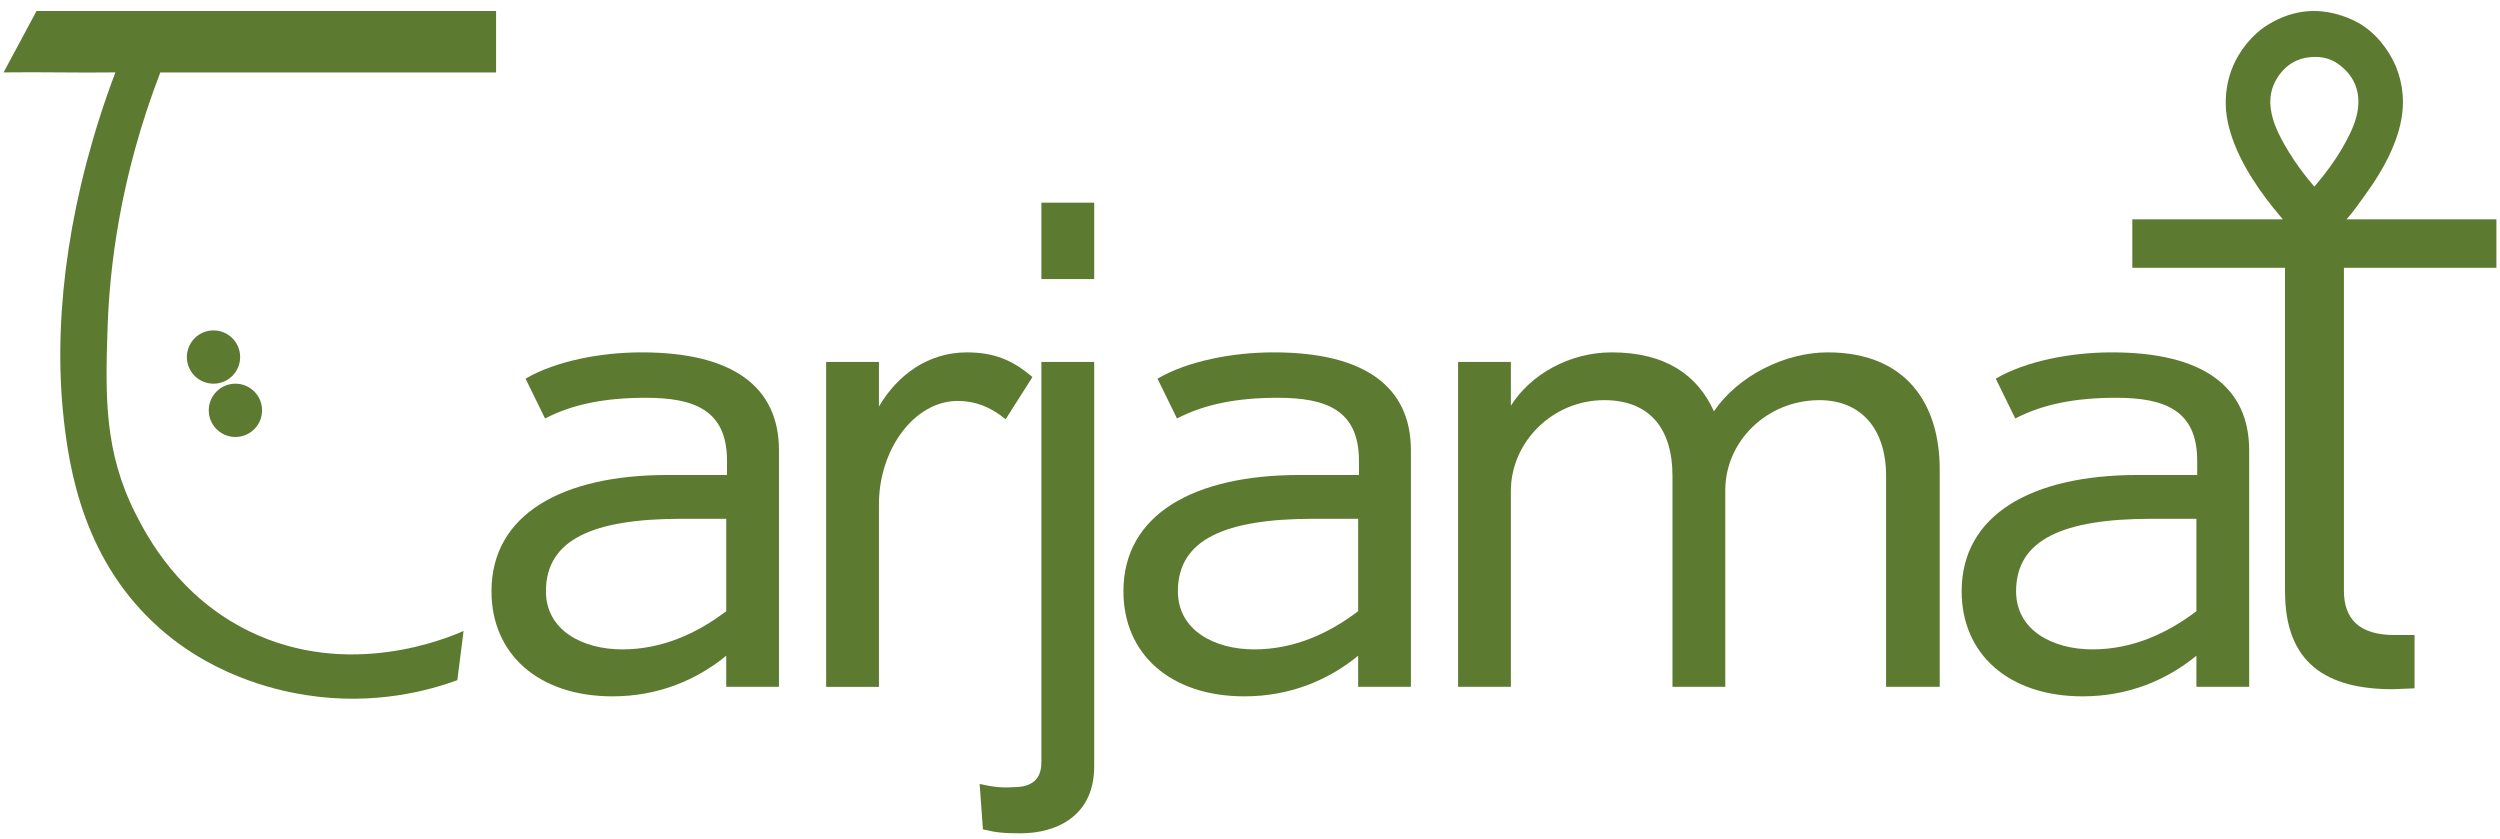 <svg width="152" height="51" viewBox="0 0 152 51" fill="none" xmlns="http://www.w3.org/2000/svg">
<path d="M44.154 41.758V39.869C42.376 41.322 40.055 42.338 37.24 42.338C32.747 42.338 29.882 39.773 29.882 35.949C29.882 31.301 34.129 28.879 40.597 28.879H44.202V28.009C44.202 24.909 42.176 24.185 39.263 24.185C36.794 24.185 34.818 24.571 33.139 25.444L31.953 23.022C33.781 21.956 36.496 21.424 39.015 21.424C44.546 21.424 47.361 23.507 47.361 27.379V41.758H44.152H44.154ZM44.154 31.543H41.438C36.056 31.543 33.193 32.801 33.193 35.949C33.193 38.322 35.414 39.483 37.833 39.483C40.253 39.483 42.376 38.514 44.154 37.16V31.543Z" fill="#5C7A30"/>
<path d="M61.142 25.492C60.205 24.717 59.267 24.377 58.229 24.377C55.612 24.377 53.439 27.283 53.439 30.672V41.76H50.23V22.006H53.439V24.717C54.574 22.78 56.452 21.425 58.771 21.425C60.401 21.425 61.536 21.862 62.772 22.926L61.142 25.492Z" fill="#5C7A30"/>
<path d="M62.032 50.666C61.044 50.666 60.55 50.618 59.761 50.424L59.563 47.665C60.403 47.859 60.946 47.907 61.638 47.859C62.428 47.859 63.316 47.617 63.316 46.358V22.006H66.527V46.6C66.527 49.602 64.255 50.666 62.032 50.666ZM63.316 16.969V12.321H66.527V16.969H63.316Z" fill="#5C7A30"/>
<path d="M82.576 41.758V39.869C80.798 41.322 78.477 42.338 75.662 42.338C71.169 42.338 68.304 39.773 68.304 35.949C68.304 31.301 72.551 28.879 79.019 28.879H82.624V28.009C82.624 24.909 80.599 24.185 77.685 24.185C75.216 24.185 73.241 24.571 71.561 25.444L70.376 23.022C72.203 21.956 74.918 21.424 77.438 21.424C82.968 21.424 85.783 23.507 85.783 27.379V41.758H82.574H82.576ZM82.576 31.543H79.861C74.478 31.543 71.615 32.801 71.615 35.949C71.615 38.322 73.837 39.483 76.256 39.483C78.675 39.483 80.798 38.514 82.576 37.16V31.543Z" fill="#5C7A30"/>
<path d="M114.674 41.758V28.927C114.674 26.07 113.143 24.329 110.625 24.329C107.414 24.329 104.897 26.846 104.897 29.8V41.758H101.686V28.927C101.686 26.07 100.304 24.329 97.539 24.329C94.378 24.329 91.861 26.894 91.861 29.848V41.758H88.652V22.004H91.861V24.667C93.047 22.778 95.416 21.424 97.985 21.424C101.294 21.424 103.219 22.828 104.207 25.006C105.689 22.826 108.552 21.424 111.121 21.424C115.912 21.424 117.935 24.571 117.935 28.541V41.758H114.676H114.674Z" fill="#5C7A30"/>
<path d="M133.541 41.758V39.869C131.763 41.322 129.442 42.338 126.627 42.338C122.132 42.338 119.269 39.773 119.269 35.949C119.269 31.301 123.516 28.879 129.986 28.879H133.59V28.009C133.59 24.909 131.565 24.185 128.652 24.185C126.183 24.185 124.207 24.571 122.528 25.444L121.342 23.022C123.17 21.956 125.885 21.424 128.404 21.424C133.934 21.424 136.75 23.507 136.75 27.379V41.758H133.541ZM133.541 31.543H130.825C125.443 31.543 122.578 32.801 122.578 35.949C122.578 38.322 124.801 39.483 127.22 39.483C129.64 39.483 131.763 38.514 133.541 37.16V31.543Z" fill="#5C7A30"/>
<path d="M28.185 38.362C27.216 38.791 21.21 41.335 15.151 38.378C10.881 36.295 8.957 32.638 8.248 31.243C6.333 27.473 6.404 24.073 6.54 19.946C6.659 16.352 7.265 10.859 9.747 4.404H30.162V0.667H2.222C1.554 1.912 0.887 3.157 0.218 4.402C2.484 4.369 4.749 4.435 7.015 4.402C4.244 11.754 3.268 18.868 3.809 24.813C4.171 28.789 5.193 34.197 9.703 38.195C13.287 41.372 17.447 42.079 18.625 42.263C22.847 42.926 26.221 41.933 27.805 41.354C27.931 40.357 28.058 39.36 28.185 38.362Z" fill="#5C7A30"/>
<path d="M12.981 23.328C13.876 23.328 14.601 22.603 14.601 21.708C14.601 20.813 13.876 20.088 12.981 20.088C12.087 20.088 11.361 20.813 11.361 21.708C11.361 22.603 12.087 23.328 12.981 23.328Z" fill="#5C7A30"/>
<path d="M14.313 26.568C15.208 26.568 15.933 25.843 15.933 24.948C15.933 24.053 15.208 23.328 14.313 23.328C13.418 23.328 12.693 24.053 12.693 24.948C12.693 25.843 13.418 26.568 14.313 26.568Z" fill="#5C7A30"/>
<path d="M142.51 22.955L138.93 35.964C138.93 40.338 141.463 41.904 145.483 41.904C145.593 41.904 146.805 41.85 146.805 41.85V38.61H145.595C143.446 38.61 142.51 37.64 142.51 35.91V16.281H151.782V13.334C150.354 13.334 144.155 13.334 142.672 13.334C143.056 12.907 143.406 12.394 143.744 11.933C144.063 11.497 144.365 11.049 144.645 10.588C145.041 9.936 145.383 9.262 145.644 8.549C145.975 7.646 146.159 6.723 146.081 5.757C145.981 4.539 145.525 3.462 144.736 2.525C144.274 1.975 143.711 1.52 143.058 1.22C141.423 0.472 139.786 0.461 138.181 1.335C137.829 1.527 137.501 1.745 137.203 2.017C136.757 2.425 136.382 2.88 136.081 3.397C135.602 4.214 135.364 5.096 135.327 6.032C135.291 6.985 135.516 7.894 135.864 8.776C136.244 9.746 136.774 10.642 137.364 11.501C137.63 11.887 137.916 12.259 138.208 12.627C138.392 12.859 138.596 13.076 138.796 13.336H129.645V16.283H138.929V35.966L142.51 22.955ZM142.641 13.332C142.654 13.303 142.66 13.334 142.668 13.332H142.641ZM138.742 8.518C138.435 7.936 138.175 7.336 138.073 6.685C137.964 5.989 138.079 5.332 138.463 4.727C138.973 3.927 139.703 3.493 140.662 3.462C141.2 3.445 141.721 3.57 142.157 3.885C143.095 4.562 143.508 5.478 143.362 6.618C143.273 7.294 143 7.913 142.683 8.516C142.293 9.26 141.826 9.952 141.311 10.617C141.123 10.861 140.923 11.093 140.71 11.347C140.137 10.676 139.624 10 139.182 9.273C139.03 9.024 138.879 8.776 138.742 8.518Z" fill="#5C7A30"/>
</svg>
